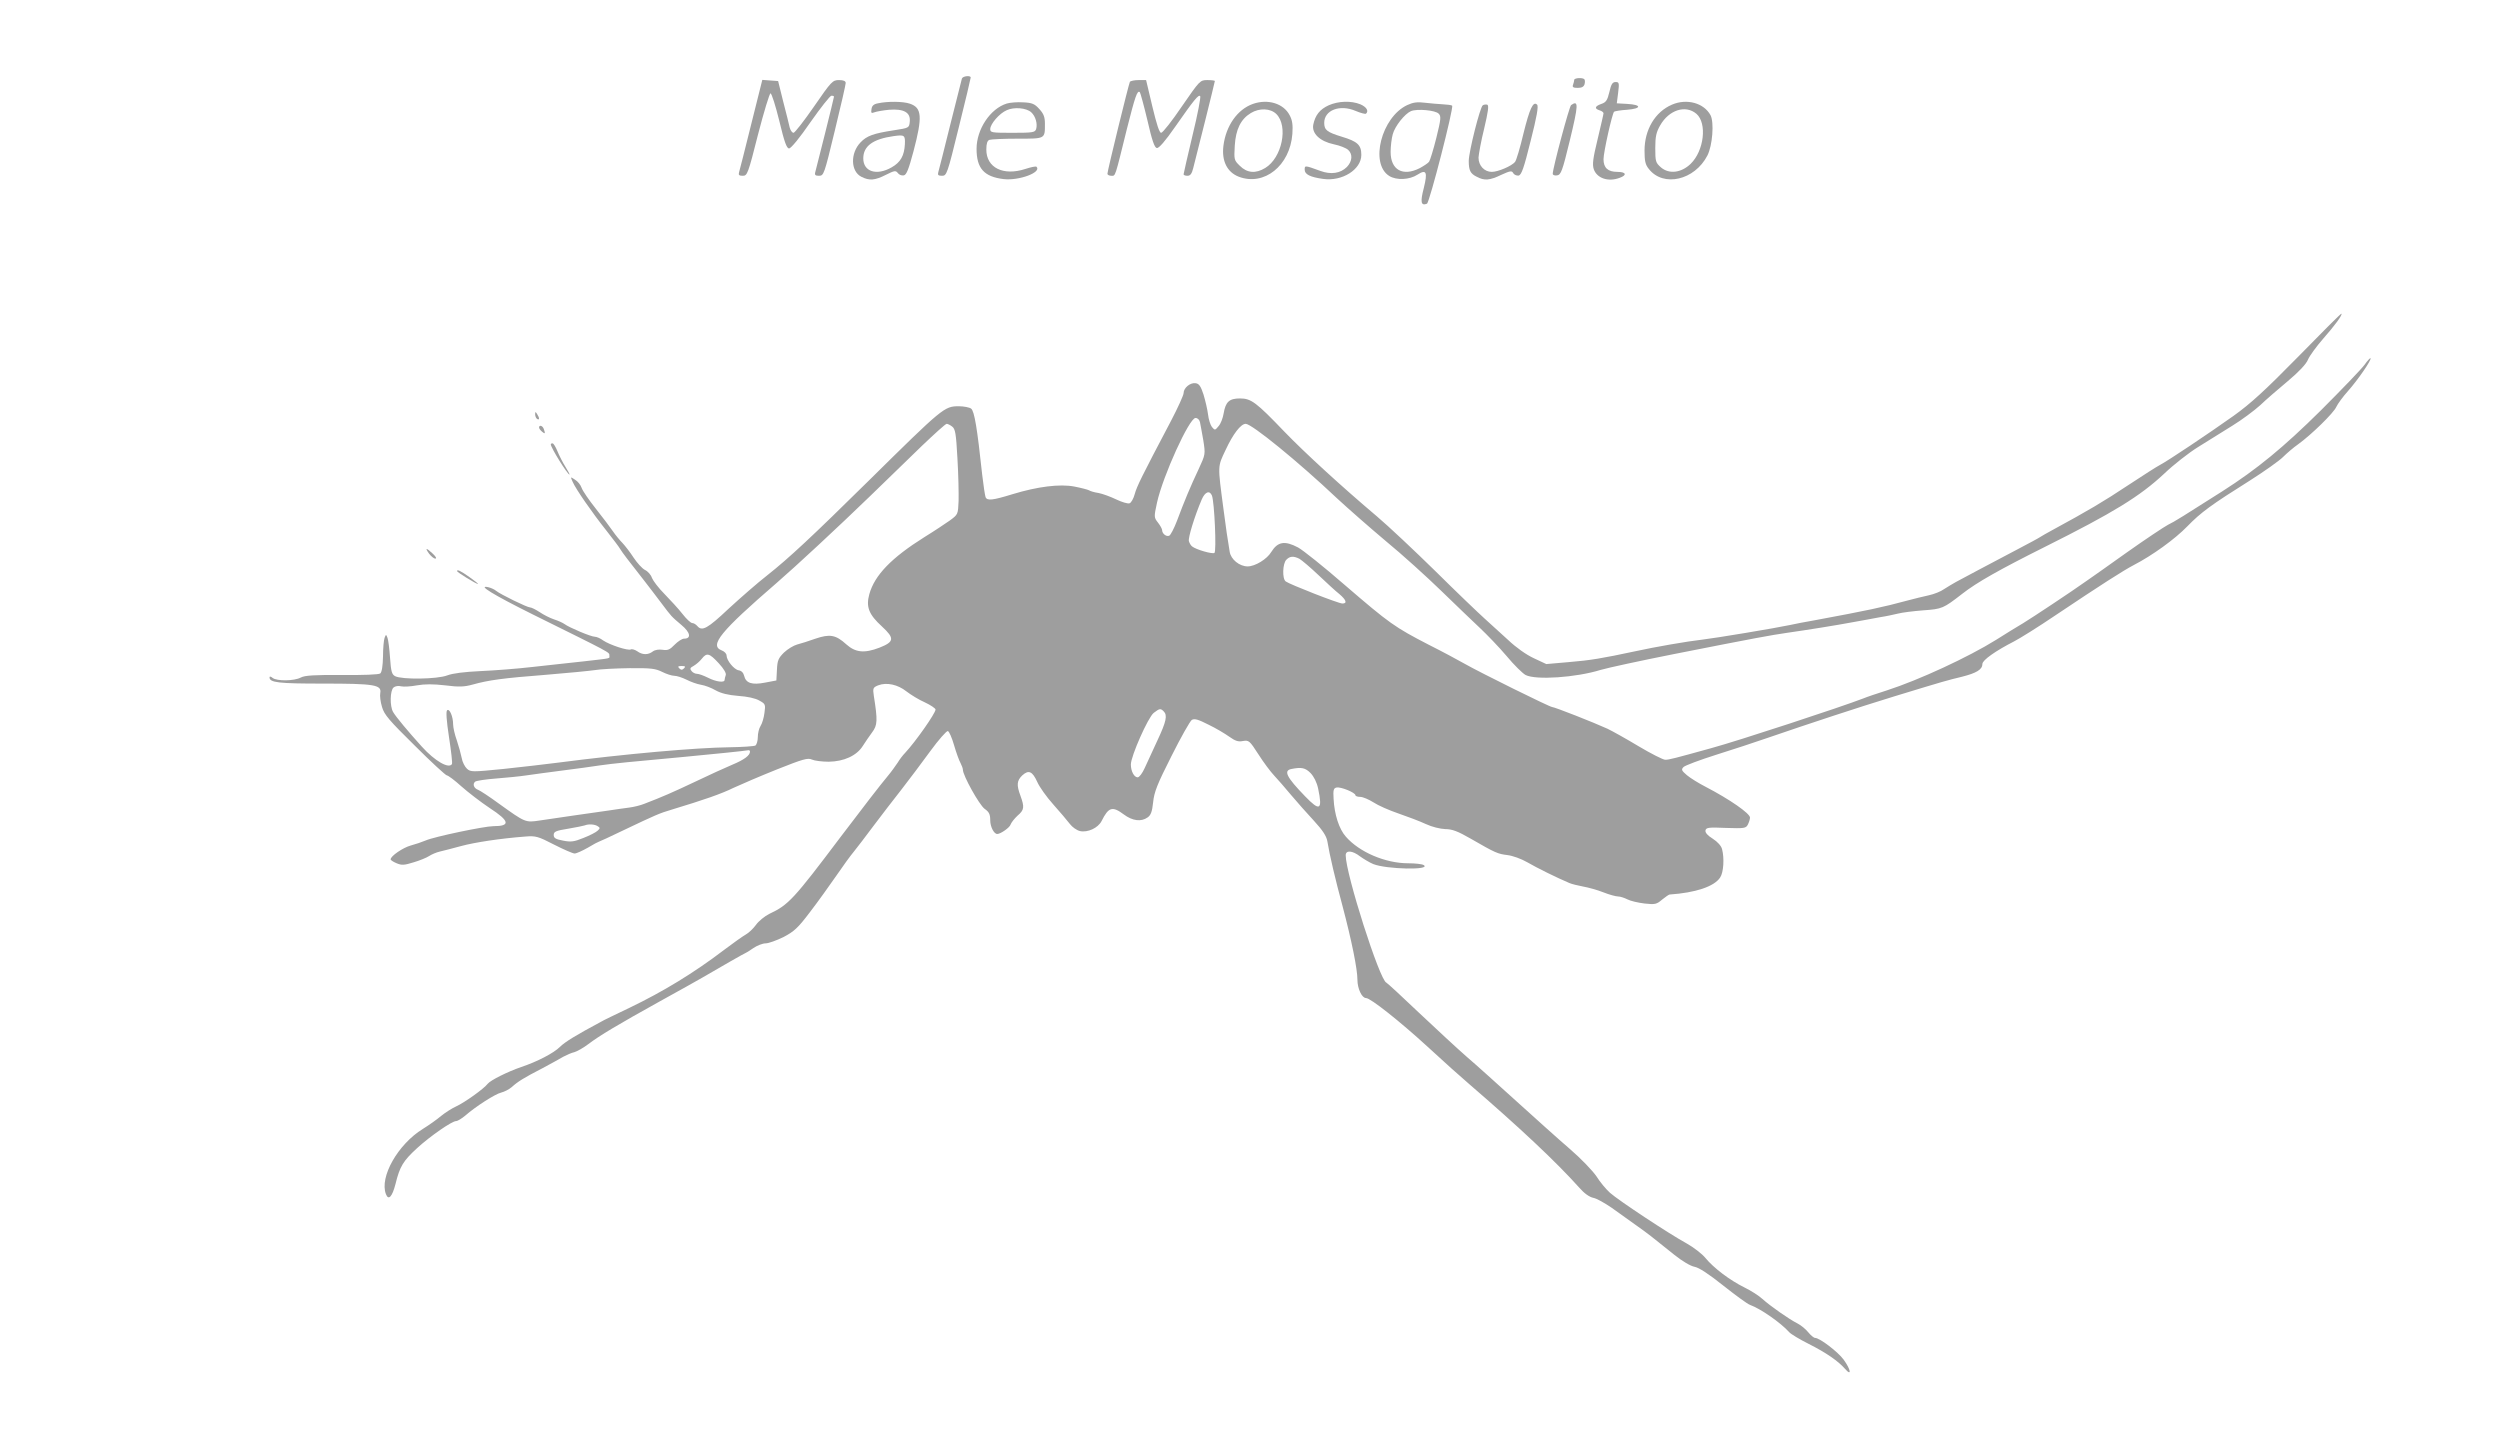 <?xml version="1.0" standalone="no"?>
<!DOCTYPE svg PUBLIC "-//W3C//DTD SVG 20010904//EN"
 "http://www.w3.org/TR/2001/REC-SVG-20010904/DTD/svg10.dtd">
<svg version="1.0" xmlns="http://www.w3.org/2000/svg"
 width="1280pt" height="742pt" viewBox="0 0 1280 742"
 preserveAspectRatio="xMidYMid meet">
<g transform="translate(0,742) scale(0.1,-0.1)"
fill="#9e9e9e" stroke="none">
<path d="M4925 7018 c-2 -7 -29 -114 -60 -238 -31 -124 -58 -233 -61 -242 -4
-14 0 -18 19 -18 24 0 27 7 86 248 34 136 61 251 61 255 0 12 -40 8 -45 -5z"/>
<path d="M8060 7011 c0 -5 -3 -16 -6 -25 -5 -12 1 -16 24 -16 21 0 31 6 35 19
3 11 2 22 -1 25 -9 10 -52 7 -52 -3z"/>
<path d="M3846 6783 c-31 -125 -59 -236 -62 -245 -4 -14 0 -18 19 -18 23 0 27
9 78 211 30 116 59 211 64 211 6 0 26 -64 45 -141 26 -109 38 -141 50 -141 10
0 55 55 110 135 52 74 100 135 107 135 7 0 13 -2 13 -5 0 -6 -88 -359 -96
-387 -4 -14 1 -18 19 -18 25 0 27 7 81 230 31 127 56 237 56 245 0 10 -11 15
-34 15 -33 0 -39 -6 -128 -135 -51 -74 -99 -135 -105 -135 -7 0 -16 12 -20 28
-3 15 -18 74 -33 132 l-26 105 -41 3 -40 3 -57 -228z"/>
<path d="M5785 7001 c-6 -11 -115 -455 -115 -471 0 -5 9 -10 20 -10 22 0 17
-14 80 241 42 166 53 199 66 187 3 -4 21 -69 39 -145 23 -101 36 -139 48 -141
10 -2 42 34 94 109 95 136 119 166 128 157 4 -4 -13 -94 -39 -200 -25 -106
-46 -196 -46 -200 0 -5 9 -8 20 -8 14 0 22 10 29 38 21 80 111 442 111 447 0
3 -17 5 -38 5 -38 0 -39 -2 -131 -135 -50 -74 -98 -135 -106 -135 -9 0 -23 43
-45 135 l-32 135 -38 0 c-21 0 -41 -4 -45 -9z"/>
<path d="M8240 6949 c-10 -42 -17 -53 -41 -61 -34 -12 -37 -24 -9 -33 11 -3
20 -10 20 -15 0 -5 -14 -64 -30 -132 -24 -99 -28 -129 -20 -154 16 -47 75 -67
134 -44 38 14 31 30 -13 30 -49 0 -71 21 -71 65 0 36 44 232 54 243 4 3 34 8
67 10 75 6 75 26 0 30 l-53 3 7 55 c6 49 5 54 -13 54 -16 0 -23 -11 -32 -51z"/>
<path d="M4495 6891 c-22 -4 -31 -13 -33 -30 -3 -20 -1 -22 15 -16 10 4 44 10
75 13 76 6 111 -14 106 -61 -3 -32 -4 -32 -81 -44 -104 -16 -139 -28 -171 -62
-53 -55 -51 -148 4 -176 41 -21 69 -19 126 10 44 22 50 23 61 9 6 -9 20 -14
30 -12 14 2 25 30 50 123 47 178 43 223 -18 244 -34 12 -114 13 -164 2z m138
-209 c-3 -59 -22 -93 -68 -119 -77 -44 -145 -22 -145 46 0 63 49 99 155 114
56 8 60 5 58 -41z"/>
<path d="M5155 6890 c-85 -26 -155 -132 -155 -232 0 -100 38 -143 139 -155 79
-9 196 35 168 63 -3 4 -29 -2 -57 -11 -113 -37 -200 6 -200 99 0 31 5 46 16
50 9 3 73 6 144 6 143 0 140 -2 140 76 0 34 -6 51 -28 75 -24 27 -37 33 -83
35 -30 2 -67 -1 -84 -6z m125 -45 c22 -20 33 -59 25 -86 -6 -17 -17 -19 -121
-19 -106 0 -114 1 -114 19 0 26 47 81 85 97 37 17 100 12 125 -11z"/>
<path d="M6415 6888 c-79 -28 -138 -111 -151 -214 -10 -78 19 -136 79 -159
130 -49 262 57 274 220 3 45 0 69 -14 95 -31 60 -111 85 -188 58z m120 -52
c62 -62 29 -224 -57 -276 -49 -30 -93 -26 -130 11 -30 29 -30 32 -26 103 5 84
31 136 82 167 44 27 101 25 131 -5z"/>
<path d="M6803 6881 c-46 -21 -69 -51 -79 -99 -9 -45 34 -86 106 -101 30 -6
62 -19 72 -28 25 -22 22 -59 -6 -88 -33 -33 -82 -40 -136 -20 -80 29 -80 29
-80 6 0 -24 29 -38 94 -47 98 -14 196 48 196 123 0 51 -20 69 -100 93 -75 23
-90 34 -90 71 0 65 80 96 161 61 26 -11 50 -17 53 -14 15 14 3 34 -29 48 -47
19 -112 17 -162 -5z"/>
<path d="M7205 6882 c-132 -62 -193 -300 -92 -363 37 -23 104 -20 145 7 45 29
52 13 32 -68 -19 -73 -15 -93 16 -81 13 5 138 492 129 502 -3 3 -25 6 -48 7
-23 1 -64 5 -92 8 -38 5 -60 2 -90 -12z m161 -44 c13 -13 12 -27 -12 -124 -15
-60 -32 -115 -37 -122 -6 -8 -28 -22 -48 -33 -87 -44 -149 -9 -149 83 0 29 5
70 11 91 11 41 61 104 93 118 31 13 125 5 142 -13z"/>
<path d="M8560 6884 c-86 -37 -140 -128 -140 -235 0 -53 4 -72 22 -94 74 -95
235 -58 300 69 26 51 35 169 16 206 -34 63 -122 87 -198 54z m126 -47 c55 -48
39 -189 -30 -256 -48 -46 -110 -54 -152 -18 -27 24 -29 30 -29 99 0 59 5 81
25 116 45 79 130 107 186 59z"/>
<path d="M7592 6881 c-14 -8 -72 -239 -72 -285 0 -48 8 -65 41 -81 39 -21 66
-19 126 10 46 21 54 22 61 8 5 -8 17 -13 27 -12 15 3 27 37 62 178 31 122 41
177 33 185 -20 20 -38 -19 -70 -148 -17 -72 -36 -136 -43 -145 -17 -21 -87
-51 -119 -51 -38 0 -68 32 -68 73 1 17 13 85 29 149 20 85 25 118 16 122 -6 2
-17 1 -23 -3z"/>
<path d="M8044 6882 c-9 -6 -94 -323 -94 -352 0 -6 10 -10 22 -8 20 3 27 20
65 177 45 186 46 210 7 183z"/>
<path d="M11767 5594 c-170 -173 -243 -240 -331 -303 -128 -91 -339 -232 -376
-251 -14 -7 -88 -54 -165 -105 -125 -83 -201 -128 -385 -228 -30 -16 -59 -33
-65 -37 -5 -4 -59 -33 -120 -65 -60 -32 -148 -78 -195 -103 -47 -25 -99 -53
-116 -62 -16 -9 -43 -25 -60 -36 -16 -12 -51 -26 -79 -32 -27 -6 -77 -18 -110
-27 -121 -33 -205 -51 -475 -101 -47 -8 -103 -19 -125 -24 -69 -15 -387 -68
-450 -75 -72 -8 -241 -37 -345 -60 -164 -35 -227 -46 -338 -55 l-115 -10 -64
30 c-39 18 -91 55 -131 93 -37 34 -92 84 -122 111 -30 27 -143 135 -250 241
-107 105 -242 232 -300 281 -181 153 -371 327 -475 435 -143 149 -169 169
-226 169 -55 0 -74 -17 -84 -77 -4 -24 -15 -53 -26 -65 -18 -22 -19 -22 -34
-4 -8 10 -17 39 -20 65 -3 25 -14 71 -23 101 -14 43 -23 56 -41 58 -27 4 -61
-24 -61 -51 0 -10 -29 -74 -64 -141 -154 -292 -175 -336 -186 -375 -6 -23 -18
-45 -27 -48 -8 -3 -39 6 -68 20 -29 14 -70 29 -91 33 -22 3 -43 10 -49 14 -5
3 -39 12 -75 19 -74 14 -187 0 -315 -39 -104 -32 -131 -35 -139 -15 -3 9 -11
60 -17 113 -26 242 -40 327 -57 340 -8 6 -37 12 -63 12 -74 0 -82 -7 -460
-380 -293 -289 -410 -398 -520 -485 -49 -38 -138 -116 -199 -172 -108 -102
-136 -117 -160 -88 -7 8 -18 15 -26 15 -7 0 -30 21 -50 47 -21 27 -63 72 -92
102 -30 30 -58 67 -64 82 -5 16 -21 34 -36 41 -14 7 -40 36 -58 63 -18 28 -44
61 -57 75 -14 14 -36 41 -49 60 -13 19 -52 71 -87 115 -35 44 -68 92 -73 107
-5 15 -20 34 -34 42 -24 16 -24 16 -12 -11 16 -37 99 -157 173 -250 33 -42 65
-84 71 -95 11 -18 39 -55 127 -167 23 -30 61 -79 84 -110 52 -69 49 -66 102
-111 46 -38 52 -70 13 -70 -10 0 -31 -14 -48 -31 -24 -25 -35 -30 -61 -26 -19
3 -39 0 -50 -8 -24 -19 -54 -19 -81 1 -12 8 -27 12 -32 9 -14 -8 -108 23 -142
46 -14 11 -34 19 -43 19 -19 0 -131 47 -155 65 -8 6 -32 17 -54 24 -21 7 -54
24 -73 37 -20 13 -42 24 -49 24 -15 0 -152 67 -174 85 -8 7 -26 15 -38 18 -64
15 25 -39 226 -139 406 -201 392 -193 392 -210 0 -17 17 -13 -130 -30 -69 -7
-188 -21 -265 -29 -77 -9 -196 -18 -265 -21 -82 -4 -141 -11 -170 -22 -52 -20
-233 -22 -267 -4 -17 9 -21 24 -26 94 -3 46 -9 92 -13 102 -7 19 -8 19 -15 0
-4 -10 -8 -53 -8 -95 -1 -49 -6 -80 -14 -87 -7 -6 -86 -9 -197 -8 -138 1 -190
-2 -210 -13 -33 -18 -123 -19 -144 -2 -10 8 -16 9 -16 3 0 -27 46 -32 273 -32
263 0 302 -6 294 -48 -3 -14 1 -46 9 -72 11 -39 37 -69 168 -198 84 -84 158
-152 164 -152 6 0 40 -25 74 -56 35 -31 100 -81 145 -111 103 -67 108 -93 19
-93 -45 0 -303 -54 -346 -73 -19 -8 -54 -20 -77 -26 -40 -11 -103 -54 -103
-71 0 -4 14 -13 31 -20 26 -11 39 -10 87 5 31 9 67 24 79 32 12 8 37 19 55 23
18 4 67 17 108 28 70 19 200 39 331 49 51 4 64 1 145 -41 49 -25 97 -46 106
-46 9 0 40 14 68 30 28 17 53 30 55 30 2 0 59 26 127 59 166 79 184 87 248
106 165 50 252 80 315 111 39 18 139 61 224 95 131 52 157 60 178 50 13 -6 52
-11 86 -11 78 1 143 31 174 80 12 19 34 51 48 70 28 37 29 61 9 187 -6 40 -4
43 22 54 44 17 101 4 145 -31 22 -17 64 -43 94 -56 30 -14 55 -31 55 -37 -1
-20 -102 -164 -156 -222 -11 -11 -28 -33 -38 -50 -11 -16 -32 -46 -48 -65 -37
-44 -136 -172 -244 -315 -241 -320 -267 -348 -365 -394 -24 -12 -55 -37 -69
-57 -14 -19 -37 -41 -52 -49 -14 -8 -64 -43 -110 -78 -156 -119 -313 -214
-483 -296 -71 -34 -138 -66 -147 -72 -129 -69 -186 -104 -211 -129 -32 -32
-117 -76 -198 -103 -70 -24 -158 -68 -172 -86 -19 -25 -118 -96 -162 -116 -22
-10 -56 -32 -77 -49 -20 -17 -62 -47 -93 -66 -128 -79 -223 -247 -189 -334 13
-34 32 -14 49 52 22 90 39 118 111 184 68 62 178 138 199 138 8 0 29 13 47 28
55 48 154 111 184 118 16 4 40 16 54 28 32 29 63 48 158 97 42 23 91 49 107
59 17 9 42 20 56 23 14 4 46 22 71 41 58 44 150 99 368 220 96 53 193 107 215
120 96 56 218 126 221 126 2 0 20 11 40 25 20 14 49 25 64 25 15 0 56 15 91
32 55 29 74 46 136 128 40 52 100 136 134 185 34 50 75 106 91 125 15 19 61
78 100 131 40 54 105 137 143 186 39 50 105 138 148 197 43 59 84 105 90 103
7 -2 21 -35 32 -73 11 -38 26 -79 33 -91 6 -12 12 -27 12 -34 0 -30 84 -180
111 -200 23 -16 29 -28 29 -59 0 -33 19 -70 36 -70 17 0 64 33 68 48 4 11 20
31 36 46 34 29 36 43 15 101 -21 56 -19 78 9 105 33 30 52 21 77 -34 11 -25
47 -76 82 -115 34 -38 72 -83 85 -100 12 -16 35 -32 51 -36 40 -9 93 16 111
51 36 72 55 78 114 34 44 -33 89 -39 122 -15 16 11 23 29 28 77 5 52 21 93 94
237 48 96 95 179 104 185 14 8 32 3 85 -24 38 -18 86 -47 107 -62 31 -22 46
-27 70 -22 30 5 34 2 79 -68 26 -41 62 -89 80 -108 18 -19 57 -64 87 -100 30
-36 83 -95 117 -132 45 -49 64 -78 69 -105 11 -69 41 -196 78 -333 47 -178 76
-322 76 -376 0 -46 23 -94 44 -94 23 0 173 -119 315 -249 79 -73 176 -160 215
-193 254 -219 442 -395 562 -529 25 -29 52 -48 72 -52 17 -3 59 -27 94 -51 35
-25 90 -65 123 -88 61 -43 80 -58 198 -153 40 -32 82 -57 103 -61 23 -4 73
-37 147 -96 62 -49 123 -94 137 -99 55 -20 157 -91 201 -140 9 -10 54 -37 100
-60 91 -46 151 -88 186 -128 35 -40 29 -3 -7 47 -29 40 -123 112 -147 112 -6
0 -22 13 -35 29 -13 16 -37 36 -55 45 -42 21 -139 89 -179 125 -17 16 -59 43
-92 59 -77 38 -159 101 -200 151 -17 21 -61 55 -97 75 -88 48 -347 219 -392
259 -20 18 -51 55 -69 84 -19 28 -79 91 -136 140 -56 48 -178 158 -272 243
-94 85 -209 189 -256 229 -47 41 -156 142 -244 225 -87 83 -163 153 -168 155
-34 12 -208 557 -208 652 0 27 34 25 74 -6 18 -13 48 -31 67 -39 67 -27 301
-32 258 -5 -8 5 -43 9 -79 9 -117 0 -250 57 -319 136 -35 39 -59 114 -63 194
-3 46 0 55 16 58 21 4 96 -26 96 -40 0 -4 11 -8 24 -8 14 0 44 -13 68 -28 24
-16 81 -41 128 -57 47 -16 110 -40 140 -54 32 -15 74 -25 100 -26 35 0 64 -11
130 -49 128 -74 139 -78 188 -84 26 -3 71 -19 102 -37 48 -28 151 -79 215
-106 11 -5 43 -13 70 -18 28 -5 75 -18 105 -30 30 -12 64 -21 75 -21 11 0 32
-7 48 -15 15 -8 54 -17 87 -21 54 -6 62 -4 90 20 17 14 35 26 38 26 133 9 229
41 259 87 18 26 22 100 10 145 -4 17 -23 38 -48 54 -26 16 -39 31 -37 42 3 15
16 17 105 13 94 -3 102 -2 112 17 6 12 11 28 11 36 0 21 -103 93 -228 158 -35
18 -77 44 -95 59 -28 24 -30 29 -17 42 8 8 83 36 165 62 83 26 202 65 265 87
215 74 464 156 650 213 262 80 267 81 345 100 75 19 105 37 105 66 0 19 68 67
162 115 29 15 124 74 211 133 239 160 347 229 402 258 95 49 211 133 274 198
70 72 122 110 321 235 74 47 150 101 169 120 19 19 54 49 77 65 67 48 183 161
196 192 7 15 33 51 59 80 51 57 123 162 116 169 -2 2 -16 -13 -30 -33 -15 -21
-116 -126 -224 -234 -192 -190 -327 -301 -504 -414 -195 -124 -247 -157 -279
-172 -19 -10 -114 -73 -210 -141 -96 -68 -188 -134 -205 -145 -80 -57 -281
-190 -327 -218 -29 -17 -91 -55 -138 -85 -141 -88 -395 -206 -560 -259 -47
-15 -101 -33 -120 -41 -114 -44 -637 -216 -780 -255 -188 -52 -214 -59 -234
-59 -11 0 -72 31 -136 69 -63 38 -135 78 -160 90 -70 32 -271 111 -283 111
-12 0 -368 176 -447 221 -30 17 -113 62 -185 98 -174 90 -200 108 -430 306
-108 94 -216 180 -239 192 -68 36 -104 30 -137 -23 -22 -37 -83 -74 -121 -74
-42 0 -86 36 -92 75 -13 80 -17 105 -32 220 -30 227 -30 214 11 301 38 82 78
134 103 134 31 0 268 -193 466 -380 56 -52 169 -151 251 -220 83 -68 211 -184
285 -256 74 -72 164 -158 198 -190 35 -33 96 -96 135 -142 38 -46 83 -90 98
-98 53 -27 258 -13 384 26 33 10 208 48 375 81 430 85 492 96 580 109 105 15
249 38 340 55 47 8 108 20 136 25 28 4 69 13 90 18 22 6 80 13 130 17 98 7
103 9 201 85 74 58 191 124 423 240 350 175 486 258 612 376 47 45 125 106
172 135 48 30 126 79 175 109 49 30 113 78 143 105 29 28 93 83 142 124 56 47
94 87 103 110 8 19 43 67 77 106 60 68 101 124 94 129 -2 2 -101 -97 -221
-220z m-5623 -336 c3 -13 10 -55 17 -93 11 -71 11 -71 -24 -147 -42 -89 -73
-163 -111 -265 -15 -39 -33 -74 -40 -76 -15 -6 -36 11 -36 29 0 6 -10 24 -21
38 -21 27 -21 29 -5 103 30 136 165 433 197 433 11 0 20 -9 23 -22z m-1269
-22 c16 -12 20 -34 27 -162 5 -82 7 -180 6 -219 -3 -69 -3 -69 -45 -100 -23
-16 -81 -55 -130 -85 -169 -106 -255 -195 -282 -292 -18 -65 -3 -104 65 -166
65 -60 63 -78 -13 -108 -78 -30 -123 -25 -170 17 -54 49 -84 54 -158 29 -33
-12 -75 -25 -94 -30 -18 -5 -48 -23 -67 -41 -28 -28 -34 -40 -36 -87 l-3 -56
-58 -11 c-67 -13 -98 -3 -107 35 -4 16 -14 26 -28 28 -24 4 -62 51 -62 76 0 9
-11 21 -25 26 -65 25 -6 97 281 345 94 81 318 289 479 445 83 80 202 196 266
258 64 61 120 112 126 112 5 0 18 -6 28 -14z m1330 -353 c13 -33 24 -287 13
-294 -11 -7 -94 17 -114 33 -7 5 -14 17 -17 28 -4 17 28 124 66 213 17 39 40
48 52 20z m448 -324 c12 -7 56 -44 97 -83 41 -39 90 -84 108 -98 35 -30 41
-48 15 -48 -20 0 -270 98 -290 113 -19 14 -16 92 3 111 18 19 37 20 67 5z
m-2973 -535 c26 -28 39 -51 36 -60 -3 -9 -6 -20 -6 -25 0 -16 -44 -10 -85 11
-22 11 -47 20 -56 20 -9 0 -22 6 -28 14 -10 12 -8 17 11 27 12 7 31 23 41 36
26 33 39 29 87 -23z m-178 -26 c-9 -9 -15 -9 -24 0 -9 9 -7 12 12 12 19 0 21
-3 12 -12z m-112 -18 c22 -11 50 -20 62 -20 13 0 41 -9 63 -20 21 -11 55 -23
74 -26 20 -3 54 -16 76 -29 27 -15 64 -24 115 -28 46 -3 88 -12 108 -24 31
-17 32 -20 26 -63 -3 -25 -12 -55 -20 -67 -8 -12 -14 -38 -14 -57 0 -19 -6
-38 -12 -43 -7 -4 -67 -8 -133 -9 -171 -2 -535 -34 -880 -79 -60 -8 -185 -22
-277 -32 -161 -16 -168 -16 -187 1 -11 10 -24 35 -27 55 -4 20 -15 60 -25 90
-11 30 -19 67 -19 82 0 41 -19 84 -31 72 -6 -6 -3 -53 10 -138 11 -71 18 -132
15 -137 -16 -26 -88 16 -154 89 -69 76 -134 154 -147 177 -18 30 -16 111 2
126 8 7 25 10 39 6 13 -3 49 -1 81 5 40 7 83 7 144 0 71 -9 97 -8 141 4 82 23
156 33 375 50 110 9 223 20 250 24 28 5 108 9 178 10 110 1 133 -2 167 -19z
m2568 -202 c20 -20 14 -51 -32 -149 -24 -52 -53 -115 -65 -141 -12 -27 -28
-48 -36 -48 -18 0 -35 31 -35 66 0 42 88 241 117 264 30 23 35 24 51 8z
m-2118 -206 c0 -20 -30 -42 -90 -67 -36 -15 -121 -54 -190 -87 -116 -55 -169
-78 -260 -113 -19 -8 -55 -17 -80 -20 -25 -3 -72 -10 -105 -15 -33 -5 -112
-16 -175 -25 -63 -9 -143 -21 -177 -26 -73 -11 -73 -11 -208 86 -49 36 -98 68
-107 71 -22 8 -30 30 -15 42 7 5 55 12 107 16 52 4 122 11 155 16 33 5 116 16
185 25 69 9 154 20 190 26 69 10 161 19 435 44 149 14 305 30 328 34 4 0 7 -3
7 -7z m2870 -110 c17 -18 32 -47 39 -80 23 -110 9 -118 -67 -39 -96 99 -112
132 -69 140 51 10 70 6 97 -21z m-3650 -272 c13 -8 13 -11 0 -23 -8 -8 -41
-25 -72 -37 -49 -20 -65 -22 -105 -14 -38 7 -48 13 -48 29 0 17 11 22 74 32
41 7 80 15 85 17 19 8 51 6 66 -4z"/>
<path d="M2740 5298 c0 -9 5 -20 10 -23 13 -8 13 5 0 25 -8 13 -10 13 -10 -2z"/>
<path d="M2760 5231 c0 -5 7 -14 15 -21 16 -14 18 -10 9 14 -6 17 -24 22 -24
7z"/>
<path d="M2820 5145 c0 -17 86 -155 96 -155 2 0 -7 18 -21 40 -14 22 -32 58
-41 80 -9 22 -20 40 -25 40 -5 0 -9 -2 -9 -5z"/>
<path d="M2197 4585 c10 -13 24 -25 32 -25 8 0 3 10 -13 25 -34 32 -42 32 -19
0z"/>
<path d="M2340 4496 c0 -6 98 -66 107 -66 4 0 -16 16 -43 35 -45 32 -64 41
-64 31z"/>
</g>
</svg>
